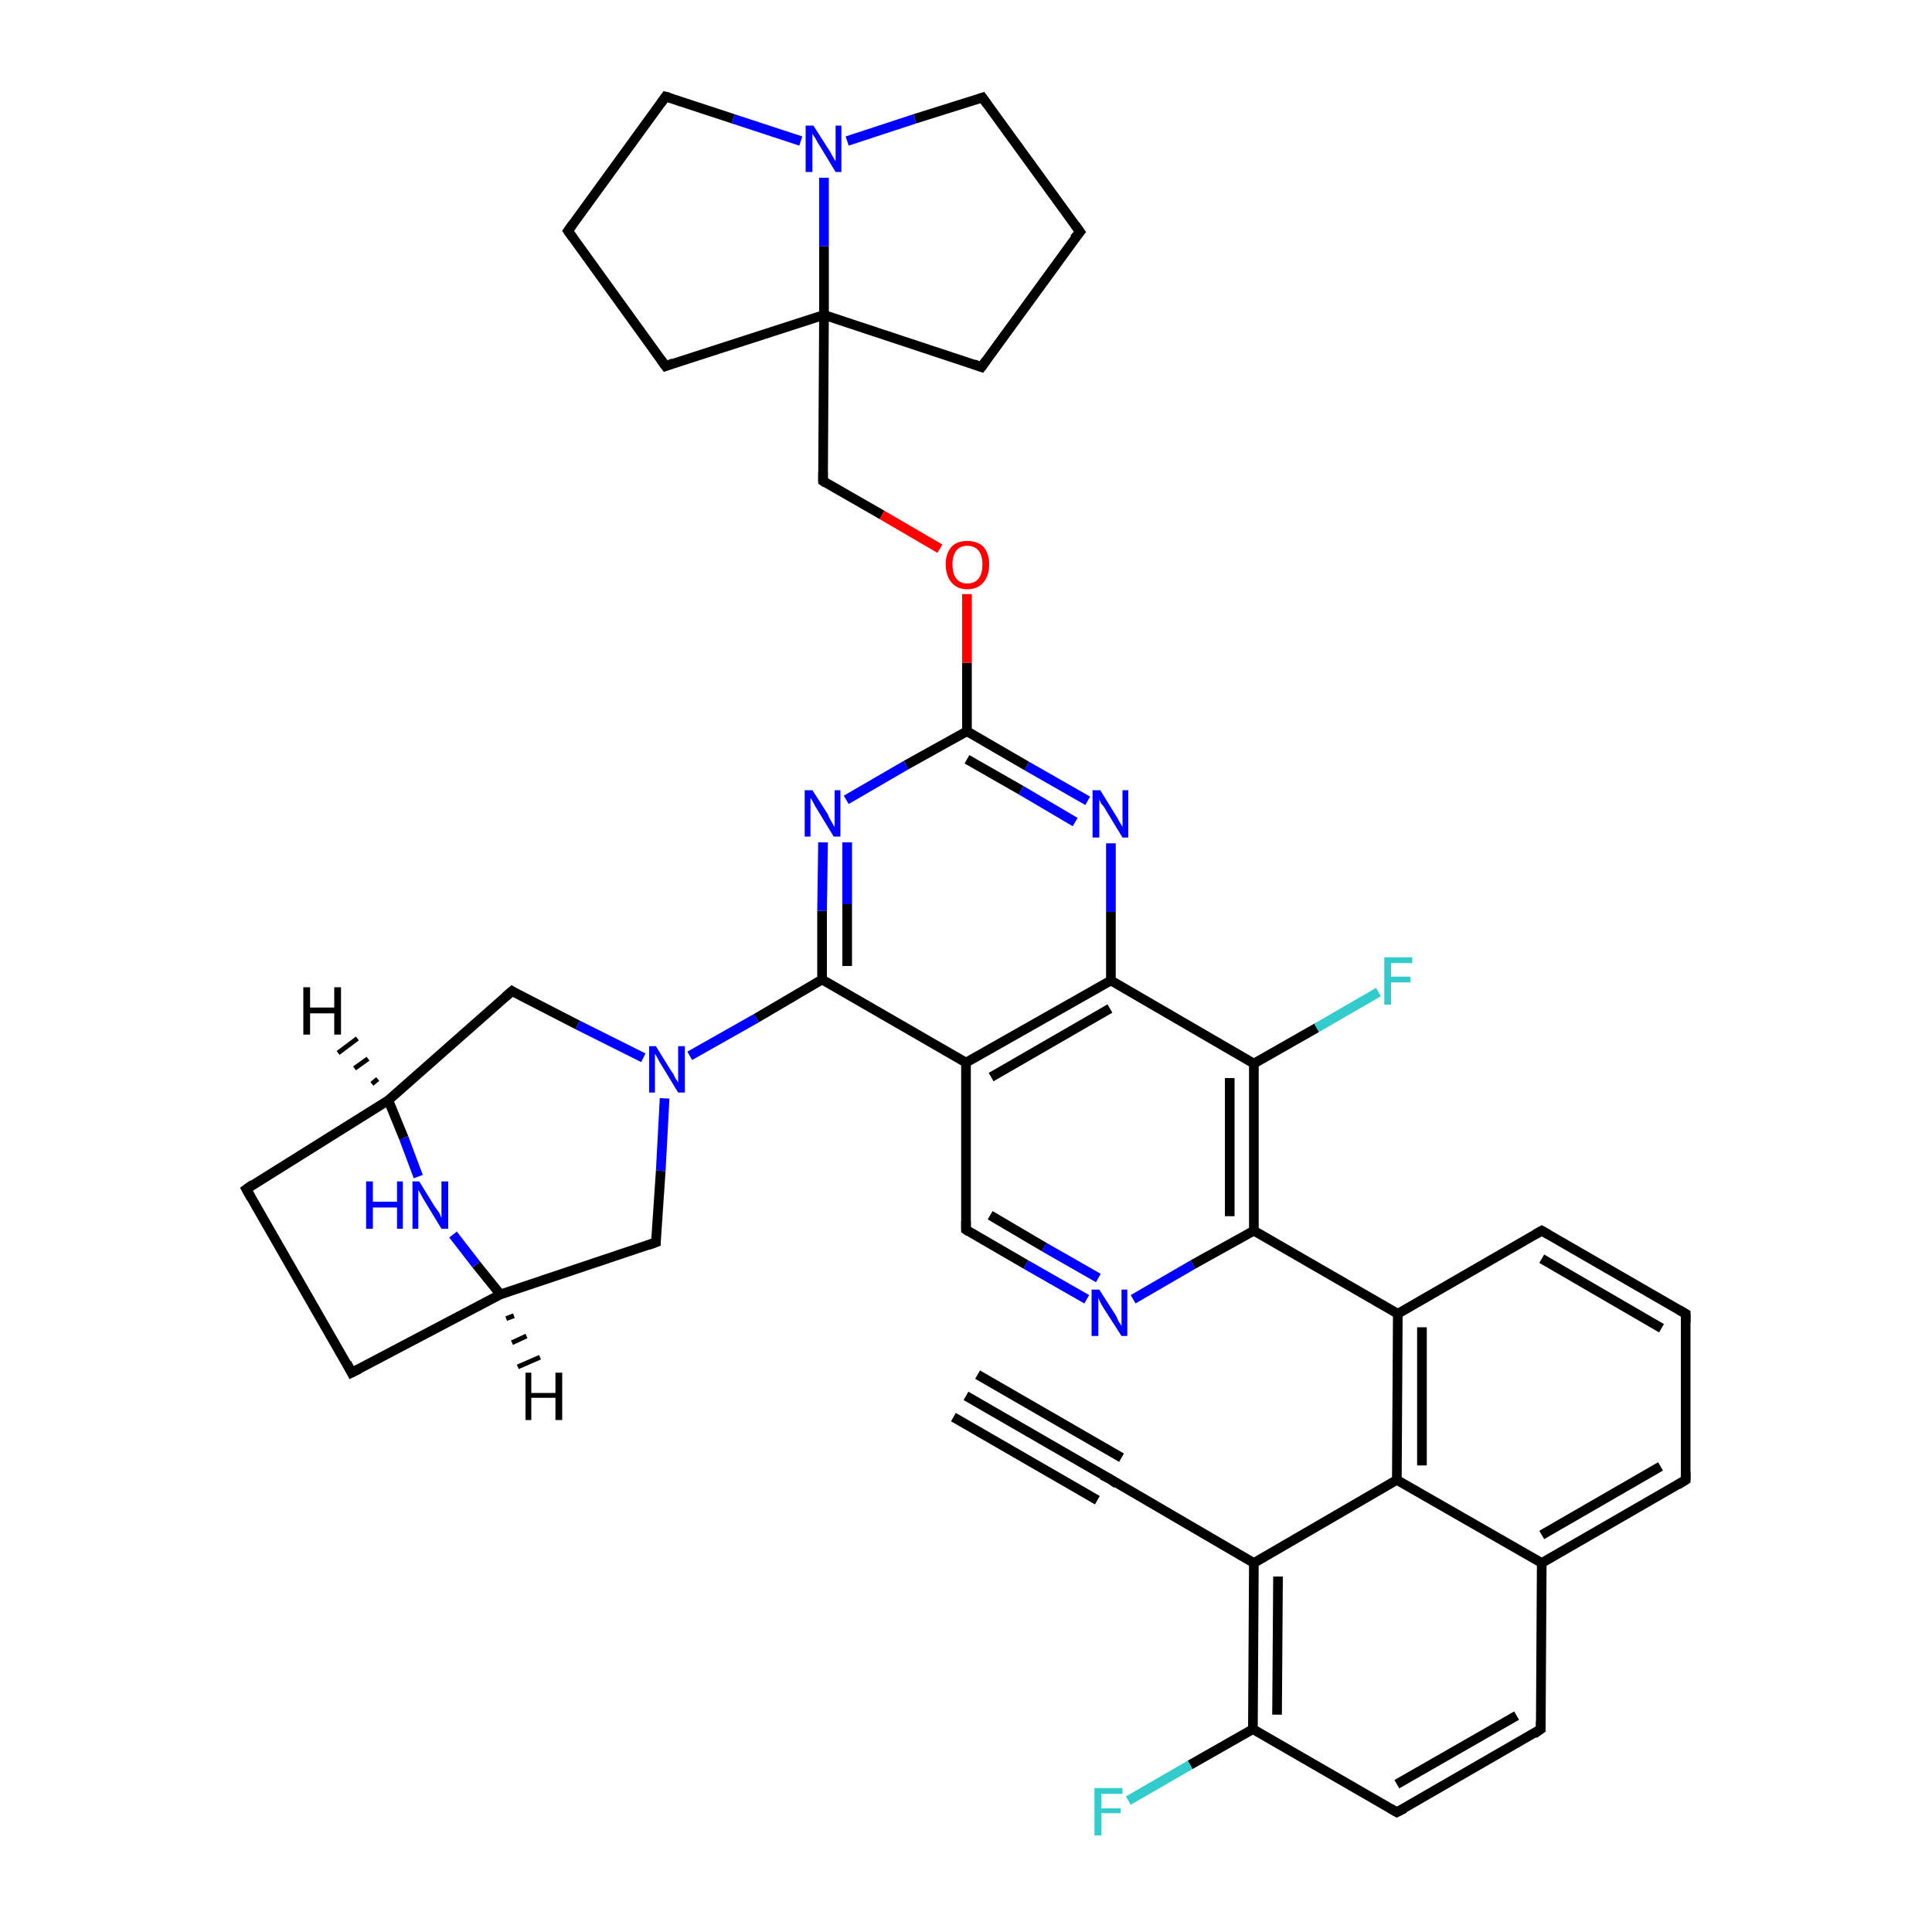 <?xml version='1.0' encoding='iso-8859-1'?>
<svg version='1.1' baseProfile='full'
              xmlns='http://www.w3.org/2000/svg'
                      xmlns:rdkit='http://www.rdkit.org/xml'
                      xmlns:xlink='http://www.w3.org/1999/xlink'
                  xml:space='preserve'
width='200px' height='200px' viewBox='0 0 200 200'>
<!-- END OF HEADER -->
<rect style='opacity:1.0;fill:#FFFFFF;stroke:none' width='200.0' height='200.0' x='0.0' y='0.0'> </rect>
<path class='bond-0 atom-3 atom-2' d='M 174.5,136.0 L 159.6,127.4' style='fill:none;fill-rule:evenodd;stroke:#000000;stroke-width:1.0px;stroke-linecap:butt;stroke-linejoin:miter;stroke-opacity:1' />
<path class='bond-0 atom-3 atom-2' d='M 172.0,137.5 L 159.6,130.3' style='fill:none;fill-rule:evenodd;stroke:#000000;stroke-width:1.0px;stroke-linecap:butt;stroke-linejoin:miter;stroke-opacity:1' />
<path class='bond-1 atom-3 atom-17' d='M 174.5,136.0 L 174.5,153.2' style='fill:none;fill-rule:evenodd;stroke:#000000;stroke-width:1.0px;stroke-linecap:butt;stroke-linejoin:miter;stroke-opacity:1' />
<path class='bond-2 atom-2 atom-15' d='M 159.6,127.4 L 144.7,136.0' style='fill:none;fill-rule:evenodd;stroke:#000000;stroke-width:1.0px;stroke-linecap:butt;stroke-linejoin:miter;stroke-opacity:1' />
<path class='bond-3 atom-17 atom-18' d='M 174.5,153.2 L 159.6,161.8' style='fill:none;fill-rule:evenodd;stroke:#000000;stroke-width:1.0px;stroke-linecap:butt;stroke-linejoin:miter;stroke-opacity:1' />
<path class='bond-3 atom-17 atom-18' d='M 171.9,151.8 L 159.6,158.9' style='fill:none;fill-rule:evenodd;stroke:#000000;stroke-width:1.0px;stroke-linecap:butt;stroke-linejoin:miter;stroke-opacity:1' />
<path class='bond-4 atom-15 atom-13' d='M 144.7,136.0 L 129.8,127.4' style='fill:none;fill-rule:evenodd;stroke:#000000;stroke-width:1.0px;stroke-linecap:butt;stroke-linejoin:miter;stroke-opacity:1' />
<path class='bond-5 atom-15 atom-19' d='M 144.7,136.0 L 144.6,153.2' style='fill:none;fill-rule:evenodd;stroke:#000000;stroke-width:1.0px;stroke-linecap:butt;stroke-linejoin:miter;stroke-opacity:1' />
<path class='bond-5 atom-15 atom-19' d='M 147.2,137.4 L 147.2,151.7' style='fill:none;fill-rule:evenodd;stroke:#000000;stroke-width:1.0px;stroke-linecap:butt;stroke-linejoin:miter;stroke-opacity:1' />
<path class='bond-6 atom-37 atom-12' d='M 112.5,134.5 L 106.2,130.9' style='fill:none;fill-rule:evenodd;stroke:#0000FF;stroke-width:1.0px;stroke-linecap:butt;stroke-linejoin:miter;stroke-opacity:1' />
<path class='bond-6 atom-37 atom-12' d='M 106.2,130.9 L 100.0,127.3' style='fill:none;fill-rule:evenodd;stroke:#000000;stroke-width:1.0px;stroke-linecap:butt;stroke-linejoin:miter;stroke-opacity:1' />
<path class='bond-6 atom-37 atom-12' d='M 113.7,132.3 L 108.1,129.1' style='fill:none;fill-rule:evenodd;stroke:#0000FF;stroke-width:1.0px;stroke-linecap:butt;stroke-linejoin:miter;stroke-opacity:1' />
<path class='bond-6 atom-37 atom-12' d='M 108.1,129.1 L 102.5,125.8' style='fill:none;fill-rule:evenodd;stroke:#000000;stroke-width:1.0px;stroke-linecap:butt;stroke-linejoin:miter;stroke-opacity:1' />
<path class='bond-7 atom-37 atom-13' d='M 117.3,134.5 L 123.5,130.9' style='fill:none;fill-rule:evenodd;stroke:#0000FF;stroke-width:1.0px;stroke-linecap:butt;stroke-linejoin:miter;stroke-opacity:1' />
<path class='bond-7 atom-37 atom-13' d='M 123.5,130.9 L 129.8,127.4' style='fill:none;fill-rule:evenodd;stroke:#000000;stroke-width:1.0px;stroke-linecap:butt;stroke-linejoin:miter;stroke-opacity:1' />
<path class='bond-8 atom-12 atom-8' d='M 100.0,127.3 L 100.0,110.0' style='fill:none;fill-rule:evenodd;stroke:#000000;stroke-width:1.0px;stroke-linecap:butt;stroke-linejoin:miter;stroke-opacity:1' />
<path class='bond-9 atom-13 atom-14' d='M 129.8,127.4 L 129.8,110.1' style='fill:none;fill-rule:evenodd;stroke:#000000;stroke-width:1.0px;stroke-linecap:butt;stroke-linejoin:miter;stroke-opacity:1' />
<path class='bond-9 atom-13 atom-14' d='M 127.3,125.9 L 127.3,111.6' style='fill:none;fill-rule:evenodd;stroke:#000000;stroke-width:1.0px;stroke-linecap:butt;stroke-linejoin:miter;stroke-opacity:1' />
<path class='bond-10 atom-18 atom-19' d='M 159.6,161.8 L 144.6,153.2' style='fill:none;fill-rule:evenodd;stroke:#000000;stroke-width:1.0px;stroke-linecap:butt;stroke-linejoin:miter;stroke-opacity:1' />
<path class='bond-11 atom-18 atom-20' d='M 159.6,161.8 L 159.5,179.0' style='fill:none;fill-rule:evenodd;stroke:#000000;stroke-width:1.0px;stroke-linecap:butt;stroke-linejoin:miter;stroke-opacity:1' />
<path class='bond-12 atom-19 atom-23' d='M 144.6,153.2 L 129.8,161.8' style='fill:none;fill-rule:evenodd;stroke:#000000;stroke-width:1.0px;stroke-linecap:butt;stroke-linejoin:miter;stroke-opacity:1' />
<path class='bond-13 atom-4 atom-38' d='M 67.9,128.6 L 68.4,121.2' style='fill:none;fill-rule:evenodd;stroke:#000000;stroke-width:1.0px;stroke-linecap:butt;stroke-linejoin:miter;stroke-opacity:1' />
<path class='bond-13 atom-4 atom-38' d='M 68.4,121.2 L 68.8,113.7' style='fill:none;fill-rule:evenodd;stroke:#0000FF;stroke-width:1.0px;stroke-linecap:butt;stroke-linejoin:miter;stroke-opacity:1' />
<path class='bond-14 atom-4 atom-5' d='M 67.9,128.6 L 51.8,134.0' style='fill:none;fill-rule:evenodd;stroke:#000000;stroke-width:1.0px;stroke-linecap:butt;stroke-linejoin:miter;stroke-opacity:1' />
<path class='bond-15 atom-14 atom-9' d='M 129.8,110.1 L 115.0,101.5' style='fill:none;fill-rule:evenodd;stroke:#000000;stroke-width:1.0px;stroke-linecap:butt;stroke-linejoin:miter;stroke-opacity:1' />
<path class='bond-16 atom-14 atom-33' d='M 129.8,110.1 L 136.3,106.4' style='fill:none;fill-rule:evenodd;stroke:#000000;stroke-width:1.0px;stroke-linecap:butt;stroke-linejoin:miter;stroke-opacity:1' />
<path class='bond-16 atom-14 atom-33' d='M 136.3,106.4 L 142.7,102.7' style='fill:none;fill-rule:evenodd;stroke:#33CCCC;stroke-width:1.0px;stroke-linecap:butt;stroke-linejoin:miter;stroke-opacity:1' />
<path class='bond-17 atom-8 atom-9' d='M 100.0,110.0 L 115.0,101.5' style='fill:none;fill-rule:evenodd;stroke:#000000;stroke-width:1.0px;stroke-linecap:butt;stroke-linejoin:miter;stroke-opacity:1' />
<path class='bond-17 atom-8 atom-9' d='M 102.6,111.5 L 114.9,104.4' style='fill:none;fill-rule:evenodd;stroke:#000000;stroke-width:1.0px;stroke-linecap:butt;stroke-linejoin:miter;stroke-opacity:1' />
<path class='bond-18 atom-8 atom-11' d='M 100.0,110.0 L 85.1,101.4' style='fill:none;fill-rule:evenodd;stroke:#000000;stroke-width:1.0px;stroke-linecap:butt;stroke-linejoin:miter;stroke-opacity:1' />
<path class='bond-19 atom-28 atom-40' d='M 101.7,10.1 L 94.7,12.3' style='fill:none;fill-rule:evenodd;stroke:#000000;stroke-width:1.0px;stroke-linecap:butt;stroke-linejoin:miter;stroke-opacity:1' />
<path class='bond-19 atom-28 atom-40' d='M 94.7,12.3 L 87.7,14.6' style='fill:none;fill-rule:evenodd;stroke:#0000FF;stroke-width:1.0px;stroke-linecap:butt;stroke-linejoin:miter;stroke-opacity:1' />
<path class='bond-20 atom-28 atom-29' d='M 101.7,10.1 L 111.8,24.0' style='fill:none;fill-rule:evenodd;stroke:#000000;stroke-width:1.0px;stroke-linecap:butt;stroke-linejoin:miter;stroke-opacity:1' />
<path class='bond-21 atom-38 atom-11' d='M 71.4,109.3 L 78.3,105.4' style='fill:none;fill-rule:evenodd;stroke:#0000FF;stroke-width:1.0px;stroke-linecap:butt;stroke-linejoin:miter;stroke-opacity:1' />
<path class='bond-21 atom-38 atom-11' d='M 78.3,105.4 L 85.1,101.4' style='fill:none;fill-rule:evenodd;stroke:#000000;stroke-width:1.0px;stroke-linecap:butt;stroke-linejoin:miter;stroke-opacity:1' />
<path class='bond-22 atom-38 atom-7' d='M 66.6,109.5 L 59.8,106.1' style='fill:none;fill-rule:evenodd;stroke:#0000FF;stroke-width:1.0px;stroke-linecap:butt;stroke-linejoin:miter;stroke-opacity:1' />
<path class='bond-22 atom-38 atom-7' d='M 59.8,106.1 L 53.0,102.6' style='fill:none;fill-rule:evenodd;stroke:#000000;stroke-width:1.0px;stroke-linecap:butt;stroke-linejoin:miter;stroke-opacity:1' />
<path class='bond-23 atom-9 atom-35' d='M 115.0,101.5 L 115.0,94.4' style='fill:none;fill-rule:evenodd;stroke:#000000;stroke-width:1.0px;stroke-linecap:butt;stroke-linejoin:miter;stroke-opacity:1' />
<path class='bond-23 atom-9 atom-35' d='M 115.0,94.4 L 115.0,87.3' style='fill:none;fill-rule:evenodd;stroke:#0000FF;stroke-width:1.0px;stroke-linecap:butt;stroke-linejoin:miter;stroke-opacity:1' />
<path class='bond-24 atom-11 atom-36' d='M 85.1,101.4 L 85.1,94.3' style='fill:none;fill-rule:evenodd;stroke:#000000;stroke-width:1.0px;stroke-linecap:butt;stroke-linejoin:miter;stroke-opacity:1' />
<path class='bond-24 atom-11 atom-36' d='M 85.1,94.3 L 85.2,87.2' style='fill:none;fill-rule:evenodd;stroke:#0000FF;stroke-width:1.0px;stroke-linecap:butt;stroke-linejoin:miter;stroke-opacity:1' />
<path class='bond-24 atom-11 atom-36' d='M 87.7,100.0 L 87.7,93.6' style='fill:none;fill-rule:evenodd;stroke:#000000;stroke-width:1.0px;stroke-linecap:butt;stroke-linejoin:miter;stroke-opacity:1' />
<path class='bond-24 atom-11 atom-36' d='M 87.7,93.6 L 87.7,87.2' style='fill:none;fill-rule:evenodd;stroke:#0000FF;stroke-width:1.0px;stroke-linecap:butt;stroke-linejoin:miter;stroke-opacity:1' />
<path class='bond-25 atom-20 atom-21' d='M 159.5,179.0 L 144.6,187.6' style='fill:none;fill-rule:evenodd;stroke:#000000;stroke-width:1.0px;stroke-linecap:butt;stroke-linejoin:miter;stroke-opacity:1' />
<path class='bond-25 atom-20 atom-21' d='M 157.0,177.6 L 144.6,184.7' style='fill:none;fill-rule:evenodd;stroke:#000000;stroke-width:1.0px;stroke-linecap:butt;stroke-linejoin:miter;stroke-opacity:1' />
<path class='bond-26 atom-40 atom-27' d='M 82.9,14.6 L 75.9,12.3' style='fill:none;fill-rule:evenodd;stroke:#0000FF;stroke-width:1.0px;stroke-linecap:butt;stroke-linejoin:miter;stroke-opacity:1' />
<path class='bond-26 atom-40 atom-27' d='M 75.9,12.3 L 68.9,10.0' style='fill:none;fill-rule:evenodd;stroke:#000000;stroke-width:1.0px;stroke-linecap:butt;stroke-linejoin:miter;stroke-opacity:1' />
<path class='bond-27 atom-40 atom-24' d='M 85.3,18.4 L 85.3,25.5' style='fill:none;fill-rule:evenodd;stroke:#0000FF;stroke-width:1.0px;stroke-linecap:butt;stroke-linejoin:miter;stroke-opacity:1' />
<path class='bond-27 atom-40 atom-24' d='M 85.3,25.5 L 85.3,32.6' style='fill:none;fill-rule:evenodd;stroke:#000000;stroke-width:1.0px;stroke-linecap:butt;stroke-linejoin:miter;stroke-opacity:1' />
<path class='bond-28 atom-7 atom-6' d='M 53.0,102.6 L 40.2,113.9' style='fill:none;fill-rule:evenodd;stroke:#000000;stroke-width:1.0px;stroke-linecap:butt;stroke-linejoin:miter;stroke-opacity:1' />
<path class='bond-29 atom-29 atom-30' d='M 111.8,24.0 L 101.6,38.0' style='fill:none;fill-rule:evenodd;stroke:#000000;stroke-width:1.0px;stroke-linecap:butt;stroke-linejoin:miter;stroke-opacity:1' />
<path class='bond-30 atom-36 atom-10' d='M 87.6,82.8 L 93.8,79.2' style='fill:none;fill-rule:evenodd;stroke:#0000FF;stroke-width:1.0px;stroke-linecap:butt;stroke-linejoin:miter;stroke-opacity:1' />
<path class='bond-30 atom-36 atom-10' d='M 93.8,79.2 L 100.1,75.7' style='fill:none;fill-rule:evenodd;stroke:#000000;stroke-width:1.0px;stroke-linecap:butt;stroke-linejoin:miter;stroke-opacity:1' />
<path class='bond-31 atom-27 atom-26' d='M 68.9,10.0 L 58.8,23.9' style='fill:none;fill-rule:evenodd;stroke:#000000;stroke-width:1.0px;stroke-linecap:butt;stroke-linejoin:miter;stroke-opacity:1' />
<path class='bond-32 atom-35 atom-10' d='M 112.6,82.9 L 106.3,79.3' style='fill:none;fill-rule:evenodd;stroke:#0000FF;stroke-width:1.0px;stroke-linecap:butt;stroke-linejoin:miter;stroke-opacity:1' />
<path class='bond-32 atom-35 atom-10' d='M 106.3,79.3 L 100.1,75.7' style='fill:none;fill-rule:evenodd;stroke:#000000;stroke-width:1.0px;stroke-linecap:butt;stroke-linejoin:miter;stroke-opacity:1' />
<path class='bond-32 atom-35 atom-10' d='M 111.3,85.1 L 105.7,81.8' style='fill:none;fill-rule:evenodd;stroke:#0000FF;stroke-width:1.0px;stroke-linecap:butt;stroke-linejoin:miter;stroke-opacity:1' />
<path class='bond-32 atom-35 atom-10' d='M 105.7,81.8 L 100.1,78.6' style='fill:none;fill-rule:evenodd;stroke:#000000;stroke-width:1.0px;stroke-linecap:butt;stroke-linejoin:miter;stroke-opacity:1' />
<path class='bond-33 atom-10 atom-41' d='M 100.1,75.7 L 100.1,68.6' style='fill:none;fill-rule:evenodd;stroke:#000000;stroke-width:1.0px;stroke-linecap:butt;stroke-linejoin:miter;stroke-opacity:1' />
<path class='bond-33 atom-10 atom-41' d='M 100.1,68.6 L 100.1,61.5' style='fill:none;fill-rule:evenodd;stroke:#FF0000;stroke-width:1.0px;stroke-linecap:butt;stroke-linejoin:miter;stroke-opacity:1' />
<path class='bond-34 atom-5 atom-39' d='M 51.8,134.0 L 49.3,130.9' style='fill:none;fill-rule:evenodd;stroke:#000000;stroke-width:1.0px;stroke-linecap:butt;stroke-linejoin:miter;stroke-opacity:1' />
<path class='bond-34 atom-5 atom-39' d='M 49.3,130.9 L 46.9,127.8' style='fill:none;fill-rule:evenodd;stroke:#0000FF;stroke-width:1.0px;stroke-linecap:butt;stroke-linejoin:miter;stroke-opacity:1' />
<path class='bond-35 atom-5 atom-1' d='M 51.8,134.0 L 36.4,142.1' style='fill:none;fill-rule:evenodd;stroke:#000000;stroke-width:1.0px;stroke-linecap:butt;stroke-linejoin:miter;stroke-opacity:1' />
<path class='bond-36 atom-39 atom-6' d='M 43.3,121.8 L 41.8,117.8' style='fill:none;fill-rule:evenodd;stroke:#0000FF;stroke-width:1.0px;stroke-linecap:butt;stroke-linejoin:miter;stroke-opacity:1' />
<path class='bond-36 atom-39 atom-6' d='M 41.8,117.8 L 40.2,113.9' style='fill:none;fill-rule:evenodd;stroke:#000000;stroke-width:1.0px;stroke-linecap:butt;stroke-linejoin:miter;stroke-opacity:1' />
<path class='bond-37 atom-23 atom-31' d='M 129.8,161.8 L 114.9,153.1' style='fill:none;fill-rule:evenodd;stroke:#000000;stroke-width:1.0px;stroke-linecap:butt;stroke-linejoin:miter;stroke-opacity:1' />
<path class='bond-38 atom-23 atom-22' d='M 129.8,161.8 L 129.7,179.0' style='fill:none;fill-rule:evenodd;stroke:#000000;stroke-width:1.0px;stroke-linecap:butt;stroke-linejoin:miter;stroke-opacity:1' />
<path class='bond-38 atom-23 atom-22' d='M 132.3,163.2 L 132.2,177.5' style='fill:none;fill-rule:evenodd;stroke:#000000;stroke-width:1.0px;stroke-linecap:butt;stroke-linejoin:miter;stroke-opacity:1' />
<path class='bond-39 atom-41 atom-16' d='M 97.3,56.8 L 91.3,53.3' style='fill:none;fill-rule:evenodd;stroke:#FF0000;stroke-width:1.0px;stroke-linecap:butt;stroke-linejoin:miter;stroke-opacity:1' />
<path class='bond-39 atom-41 atom-16' d='M 91.3,53.3 L 85.2,49.8' style='fill:none;fill-rule:evenodd;stroke:#000000;stroke-width:1.0px;stroke-linecap:butt;stroke-linejoin:miter;stroke-opacity:1' />
<path class='bond-40 atom-6 atom-0' d='M 40.2,113.9 L 25.5,123.1' style='fill:none;fill-rule:evenodd;stroke:#000000;stroke-width:1.0px;stroke-linecap:butt;stroke-linejoin:miter;stroke-opacity:1' />
<path class='bond-41 atom-21 atom-22' d='M 144.6,187.6 L 129.7,179.0' style='fill:none;fill-rule:evenodd;stroke:#000000;stroke-width:1.0px;stroke-linecap:butt;stroke-linejoin:miter;stroke-opacity:1' />
<path class='bond-42 atom-16 atom-24' d='M 85.2,49.8 L 85.3,32.6' style='fill:none;fill-rule:evenodd;stroke:#000000;stroke-width:1.0px;stroke-linecap:butt;stroke-linejoin:miter;stroke-opacity:1' />
<path class='bond-43 atom-24 atom-30' d='M 85.3,32.6 L 101.6,38.0' style='fill:none;fill-rule:evenodd;stroke:#000000;stroke-width:1.0px;stroke-linecap:butt;stroke-linejoin:miter;stroke-opacity:1' />
<path class='bond-44 atom-24 atom-25' d='M 85.3,32.6 L 68.9,37.9' style='fill:none;fill-rule:evenodd;stroke:#000000;stroke-width:1.0px;stroke-linecap:butt;stroke-linejoin:miter;stroke-opacity:1' />
<path class='bond-45 atom-31 atom-32' d='M 114.9,153.1 L 100.0,144.5' style='fill:none;fill-rule:evenodd;stroke:#000000;stroke-width:1.0px;stroke-linecap:butt;stroke-linejoin:miter;stroke-opacity:1' />
<path class='bond-45 atom-31 atom-32' d='M 113.6,155.3 L 98.7,146.7' style='fill:none;fill-rule:evenodd;stroke:#000000;stroke-width:1.0px;stroke-linecap:butt;stroke-linejoin:miter;stroke-opacity:1' />
<path class='bond-45 atom-31 atom-32' d='M 116.1,150.9 L 101.2,142.3' style='fill:none;fill-rule:evenodd;stroke:#000000;stroke-width:1.0px;stroke-linecap:butt;stroke-linejoin:miter;stroke-opacity:1' />
<path class='bond-46 atom-22 atom-34' d='M 129.7,179.0 L 123.2,182.7' style='fill:none;fill-rule:evenodd;stroke:#000000;stroke-width:1.0px;stroke-linecap:butt;stroke-linejoin:miter;stroke-opacity:1' />
<path class='bond-46 atom-22 atom-34' d='M 123.2,182.7 L 116.8,186.4' style='fill:none;fill-rule:evenodd;stroke:#33CCCC;stroke-width:1.0px;stroke-linecap:butt;stroke-linejoin:miter;stroke-opacity:1' />
<path class='bond-47 atom-26 atom-25' d='M 58.8,23.9 L 68.9,37.9' style='fill:none;fill-rule:evenodd;stroke:#000000;stroke-width:1.0px;stroke-linecap:butt;stroke-linejoin:miter;stroke-opacity:1' />
<path class='bond-48 atom-1 atom-0' d='M 36.4,142.1 L 25.5,123.1' style='fill:none;fill-rule:evenodd;stroke:#000000;stroke-width:1.0px;stroke-linecap:butt;stroke-linejoin:miter;stroke-opacity:1' />
<path class='bond-49 atom-5 atom-42' d='M 53.2,136.2 L 52.4,136.5' style='fill:none;fill-rule:evenodd;stroke:#000000;stroke-width:0.5px;stroke-linecap:butt;stroke-linejoin:miter;stroke-opacity:1' />
<path class='bond-49 atom-5 atom-42' d='M 54.5,138.3 L 53.0,139.0' style='fill:none;fill-rule:evenodd;stroke:#000000;stroke-width:0.5px;stroke-linecap:butt;stroke-linejoin:miter;stroke-opacity:1' />
<path class='bond-49 atom-5 atom-42' d='M 55.9,140.5 L 53.6,141.5' style='fill:none;fill-rule:evenodd;stroke:#000000;stroke-width:0.5px;stroke-linecap:butt;stroke-linejoin:miter;stroke-opacity:1' />
<path class='bond-50 atom-6 atom-43' d='M 38.5,112.2 L 39.1,111.7' style='fill:none;fill-rule:evenodd;stroke:#000000;stroke-width:0.5px;stroke-linecap:butt;stroke-linejoin:miter;stroke-opacity:1' />
<path class='bond-50 atom-6 atom-43' d='M 36.7,110.6 L 38.1,109.6' style='fill:none;fill-rule:evenodd;stroke:#000000;stroke-width:0.5px;stroke-linecap:butt;stroke-linejoin:miter;stroke-opacity:1' />
<path class='bond-50 atom-6 atom-43' d='M 35.0,109.0 L 37.0,107.5' style='fill:none;fill-rule:evenodd;stroke:#000000;stroke-width:0.5px;stroke-linecap:butt;stroke-linejoin:miter;stroke-opacity:1' />
<path d='M 26.2,122.6 L 25.5,123.1 L 26.0,124.0' style='fill:none;stroke:#000000;stroke-width:1.0px;stroke-linecap:butt;stroke-linejoin:miter;stroke-opacity:1;' />
<path d='M 37.2,141.7 L 36.4,142.1 L 35.9,141.1' style='fill:none;stroke:#000000;stroke-width:1.0px;stroke-linecap:butt;stroke-linejoin:miter;stroke-opacity:1;' />
<path d='M 160.3,127.8 L 159.6,127.4 L 158.9,127.8' style='fill:none;stroke:#000000;stroke-width:1.0px;stroke-linecap:butt;stroke-linejoin:miter;stroke-opacity:1;' />
<path d='M 173.8,135.6 L 174.5,136.0 L 174.5,136.9' style='fill:none;stroke:#000000;stroke-width:1.0px;stroke-linecap:butt;stroke-linejoin:miter;stroke-opacity:1;' />
<path d='M 67.9,128.3 L 67.9,128.6 L 67.1,128.9' style='fill:none;stroke:#000000;stroke-width:1.0px;stroke-linecap:butt;stroke-linejoin:miter;stroke-opacity:1;' />
<path d='M 53.3,102.8 L 53.0,102.6 L 52.3,103.2' style='fill:none;stroke:#000000;stroke-width:1.0px;stroke-linecap:butt;stroke-linejoin:miter;stroke-opacity:1;' />
<path d='M 100.3,127.5 L 100.0,127.3 L 100.0,126.4' style='fill:none;stroke:#000000;stroke-width:1.0px;stroke-linecap:butt;stroke-linejoin:miter;stroke-opacity:1;' />
<path d='M 85.5,50.0 L 85.2,49.8 L 85.2,48.9' style='fill:none;stroke:#000000;stroke-width:1.0px;stroke-linecap:butt;stroke-linejoin:miter;stroke-opacity:1;' />
<path d='M 174.5,152.4 L 174.5,153.2 L 173.7,153.7' style='fill:none;stroke:#000000;stroke-width:1.0px;stroke-linecap:butt;stroke-linejoin:miter;stroke-opacity:1;' />
<path d='M 159.5,178.2 L 159.5,179.0 L 158.8,179.5' style='fill:none;stroke:#000000;stroke-width:1.0px;stroke-linecap:butt;stroke-linejoin:miter;stroke-opacity:1;' />
<path d='M 145.4,187.2 L 144.6,187.6 L 143.9,187.2' style='fill:none;stroke:#000000;stroke-width:1.0px;stroke-linecap:butt;stroke-linejoin:miter;stroke-opacity:1;' />
<path d='M 69.7,37.6 L 68.9,37.9 L 68.4,37.2' style='fill:none;stroke:#000000;stroke-width:1.0px;stroke-linecap:butt;stroke-linejoin:miter;stroke-opacity:1;' />
<path d='M 59.3,23.2 L 58.8,23.9 L 59.3,24.6' style='fill:none;stroke:#000000;stroke-width:1.0px;stroke-linecap:butt;stroke-linejoin:miter;stroke-opacity:1;' />
<path d='M 69.3,10.1 L 68.9,10.0 L 68.4,10.7' style='fill:none;stroke:#000000;stroke-width:1.0px;stroke-linecap:butt;stroke-linejoin:miter;stroke-opacity:1;' />
<path d='M 101.4,10.2 L 101.7,10.1 L 102.2,10.8' style='fill:none;stroke:#000000;stroke-width:1.0px;stroke-linecap:butt;stroke-linejoin:miter;stroke-opacity:1;' />
<path d='M 111.3,23.3 L 111.8,24.0 L 111.2,24.7' style='fill:none;stroke:#000000;stroke-width:1.0px;stroke-linecap:butt;stroke-linejoin:miter;stroke-opacity:1;' />
<path d='M 102.1,37.3 L 101.6,38.0 L 100.8,37.7' style='fill:none;stroke:#000000;stroke-width:1.0px;stroke-linecap:butt;stroke-linejoin:miter;stroke-opacity:1;' />
<path d='M 115.6,153.6 L 114.9,153.1 L 114.1,152.7' style='fill:none;stroke:#000000;stroke-width:1.0px;stroke-linecap:butt;stroke-linejoin:miter;stroke-opacity:1;' />
<path class='atom-33' d='M 143.3 99.1
L 146.2 99.1
L 146.2 99.7
L 144.0 99.7
L 144.0 101.1
L 146.0 101.1
L 146.0 101.7
L 144.0 101.7
L 144.0 104.0
L 143.3 104.0
L 143.3 99.1
' fill='#33CCCC'/>
<path class='atom-34' d='M 113.3 185.1
L 116.2 185.1
L 116.2 185.7
L 114.0 185.7
L 114.0 187.2
L 116.0 187.2
L 116.0 187.7
L 114.0 187.7
L 114.0 190.0
L 113.3 190.0
L 113.3 185.1
' fill='#33CCCC'/>
<path class='atom-35' d='M 113.9 81.8
L 115.5 84.4
Q 115.7 84.7, 115.9 85.1
Q 116.2 85.6, 116.2 85.6
L 116.2 81.8
L 116.8 81.8
L 116.8 86.7
L 116.2 86.7
L 114.5 83.9
Q 114.3 83.5, 114.0 83.2
Q 113.8 82.8, 113.8 82.7
L 113.8 86.7
L 113.1 86.7
L 113.1 81.8
L 113.9 81.8
' fill='#0000FF'/>
<path class='atom-36' d='M 84.1 81.8
L 85.7 84.3
Q 85.8 84.6, 86.1 85.1
Q 86.3 85.5, 86.4 85.6
L 86.4 81.8
L 87.0 81.8
L 87.0 86.6
L 86.3 86.6
L 84.6 83.8
Q 84.4 83.5, 84.2 83.1
Q 84.0 82.7, 83.9 82.6
L 83.9 86.6
L 83.3 86.6
L 83.3 81.8
L 84.1 81.8
' fill='#0000FF'/>
<path class='atom-37' d='M 113.8 133.5
L 115.4 136.0
Q 115.6 136.3, 115.8 136.8
Q 116.1 137.2, 116.1 137.3
L 116.1 133.5
L 116.7 133.5
L 116.7 138.3
L 116.1 138.3
L 114.3 135.5
Q 114.1 135.2, 113.9 134.8
Q 113.7 134.4, 113.7 134.3
L 113.7 138.3
L 113.0 138.3
L 113.0 133.5
L 113.8 133.5
' fill='#0000FF'/>
<path class='atom-38' d='M 67.9 108.3
L 69.5 110.9
Q 69.7 111.1, 69.9 111.6
Q 70.2 112.0, 70.2 112.1
L 70.2 108.3
L 70.9 108.3
L 70.9 113.1
L 70.2 113.1
L 68.5 110.3
Q 68.3 110.0, 68.1 109.6
Q 67.9 109.2, 67.8 109.1
L 67.8 113.1
L 67.2 113.1
L 67.2 108.3
L 67.9 108.3
' fill='#0000FF'/>
<path class='atom-39' d='M 37.9 122.3
L 38.6 122.3
L 38.6 124.4
L 41.1 124.4
L 41.1 122.3
L 41.7 122.3
L 41.7 127.2
L 41.1 127.2
L 41.1 125.0
L 38.6 125.0
L 38.6 127.2
L 37.9 127.2
L 37.9 122.3
' fill='#0000FF'/>
<path class='atom-39' d='M 43.4 122.3
L 45.0 124.9
Q 45.2 125.2, 45.5 125.6
Q 45.7 126.1, 45.7 126.1
L 45.7 122.3
L 46.4 122.3
L 46.4 127.2
L 45.7 127.2
L 44.0 124.4
Q 43.8 124.1, 43.6 123.7
Q 43.4 123.3, 43.3 123.2
L 43.3 127.2
L 42.7 127.2
L 42.7 122.3
L 43.4 122.3
' fill='#0000FF'/>
<path class='atom-40' d='M 84.2 13.0
L 85.8 15.5
Q 86.0 15.8, 86.2 16.2
Q 86.5 16.7, 86.5 16.7
L 86.5 13.0
L 87.1 13.0
L 87.1 17.8
L 86.5 17.8
L 84.8 15.0
Q 84.6 14.7, 84.4 14.3
Q 84.1 13.9, 84.1 13.8
L 84.1 17.8
L 83.4 17.8
L 83.4 13.0
L 84.2 13.0
' fill='#0000FF'/>
<path class='atom-41' d='M 97.9 58.4
Q 97.9 57.3, 98.5 56.6
Q 99.1 56.0, 100.1 56.0
Q 101.2 56.0, 101.8 56.6
Q 102.4 57.3, 102.4 58.4
Q 102.4 59.6, 101.8 60.3
Q 101.2 61.0, 100.1 61.0
Q 99.1 61.0, 98.5 60.3
Q 97.9 59.6, 97.9 58.4
M 100.1 60.4
Q 100.9 60.4, 101.3 59.9
Q 101.7 59.4, 101.7 58.4
Q 101.7 57.5, 101.3 57.0
Q 100.9 56.5, 100.1 56.5
Q 99.4 56.5, 99.0 57.0
Q 98.6 57.5, 98.6 58.4
Q 98.6 59.4, 99.0 59.9
Q 99.4 60.4, 100.1 60.4
' fill='#FF0000'/>
<path class='atom-42' d='M 54.4 142.1
L 55.0 142.1
L 55.0 144.2
L 57.5 144.2
L 57.5 142.1
L 58.2 142.1
L 58.2 147.0
L 57.5 147.0
L 57.5 144.7
L 55.0 144.7
L 55.0 147.0
L 54.4 147.0
L 54.4 142.1
' fill='#000000'/>
<path class='atom-43' d='M 31.4 102.2
L 32.1 102.2
L 32.1 104.3
L 34.6 104.3
L 34.6 102.2
L 35.3 102.2
L 35.3 107.1
L 34.6 107.1
L 34.6 104.9
L 32.1 104.9
L 32.1 107.1
L 31.4 107.1
L 31.4 102.2
' fill='#000000'/>
</svg>
